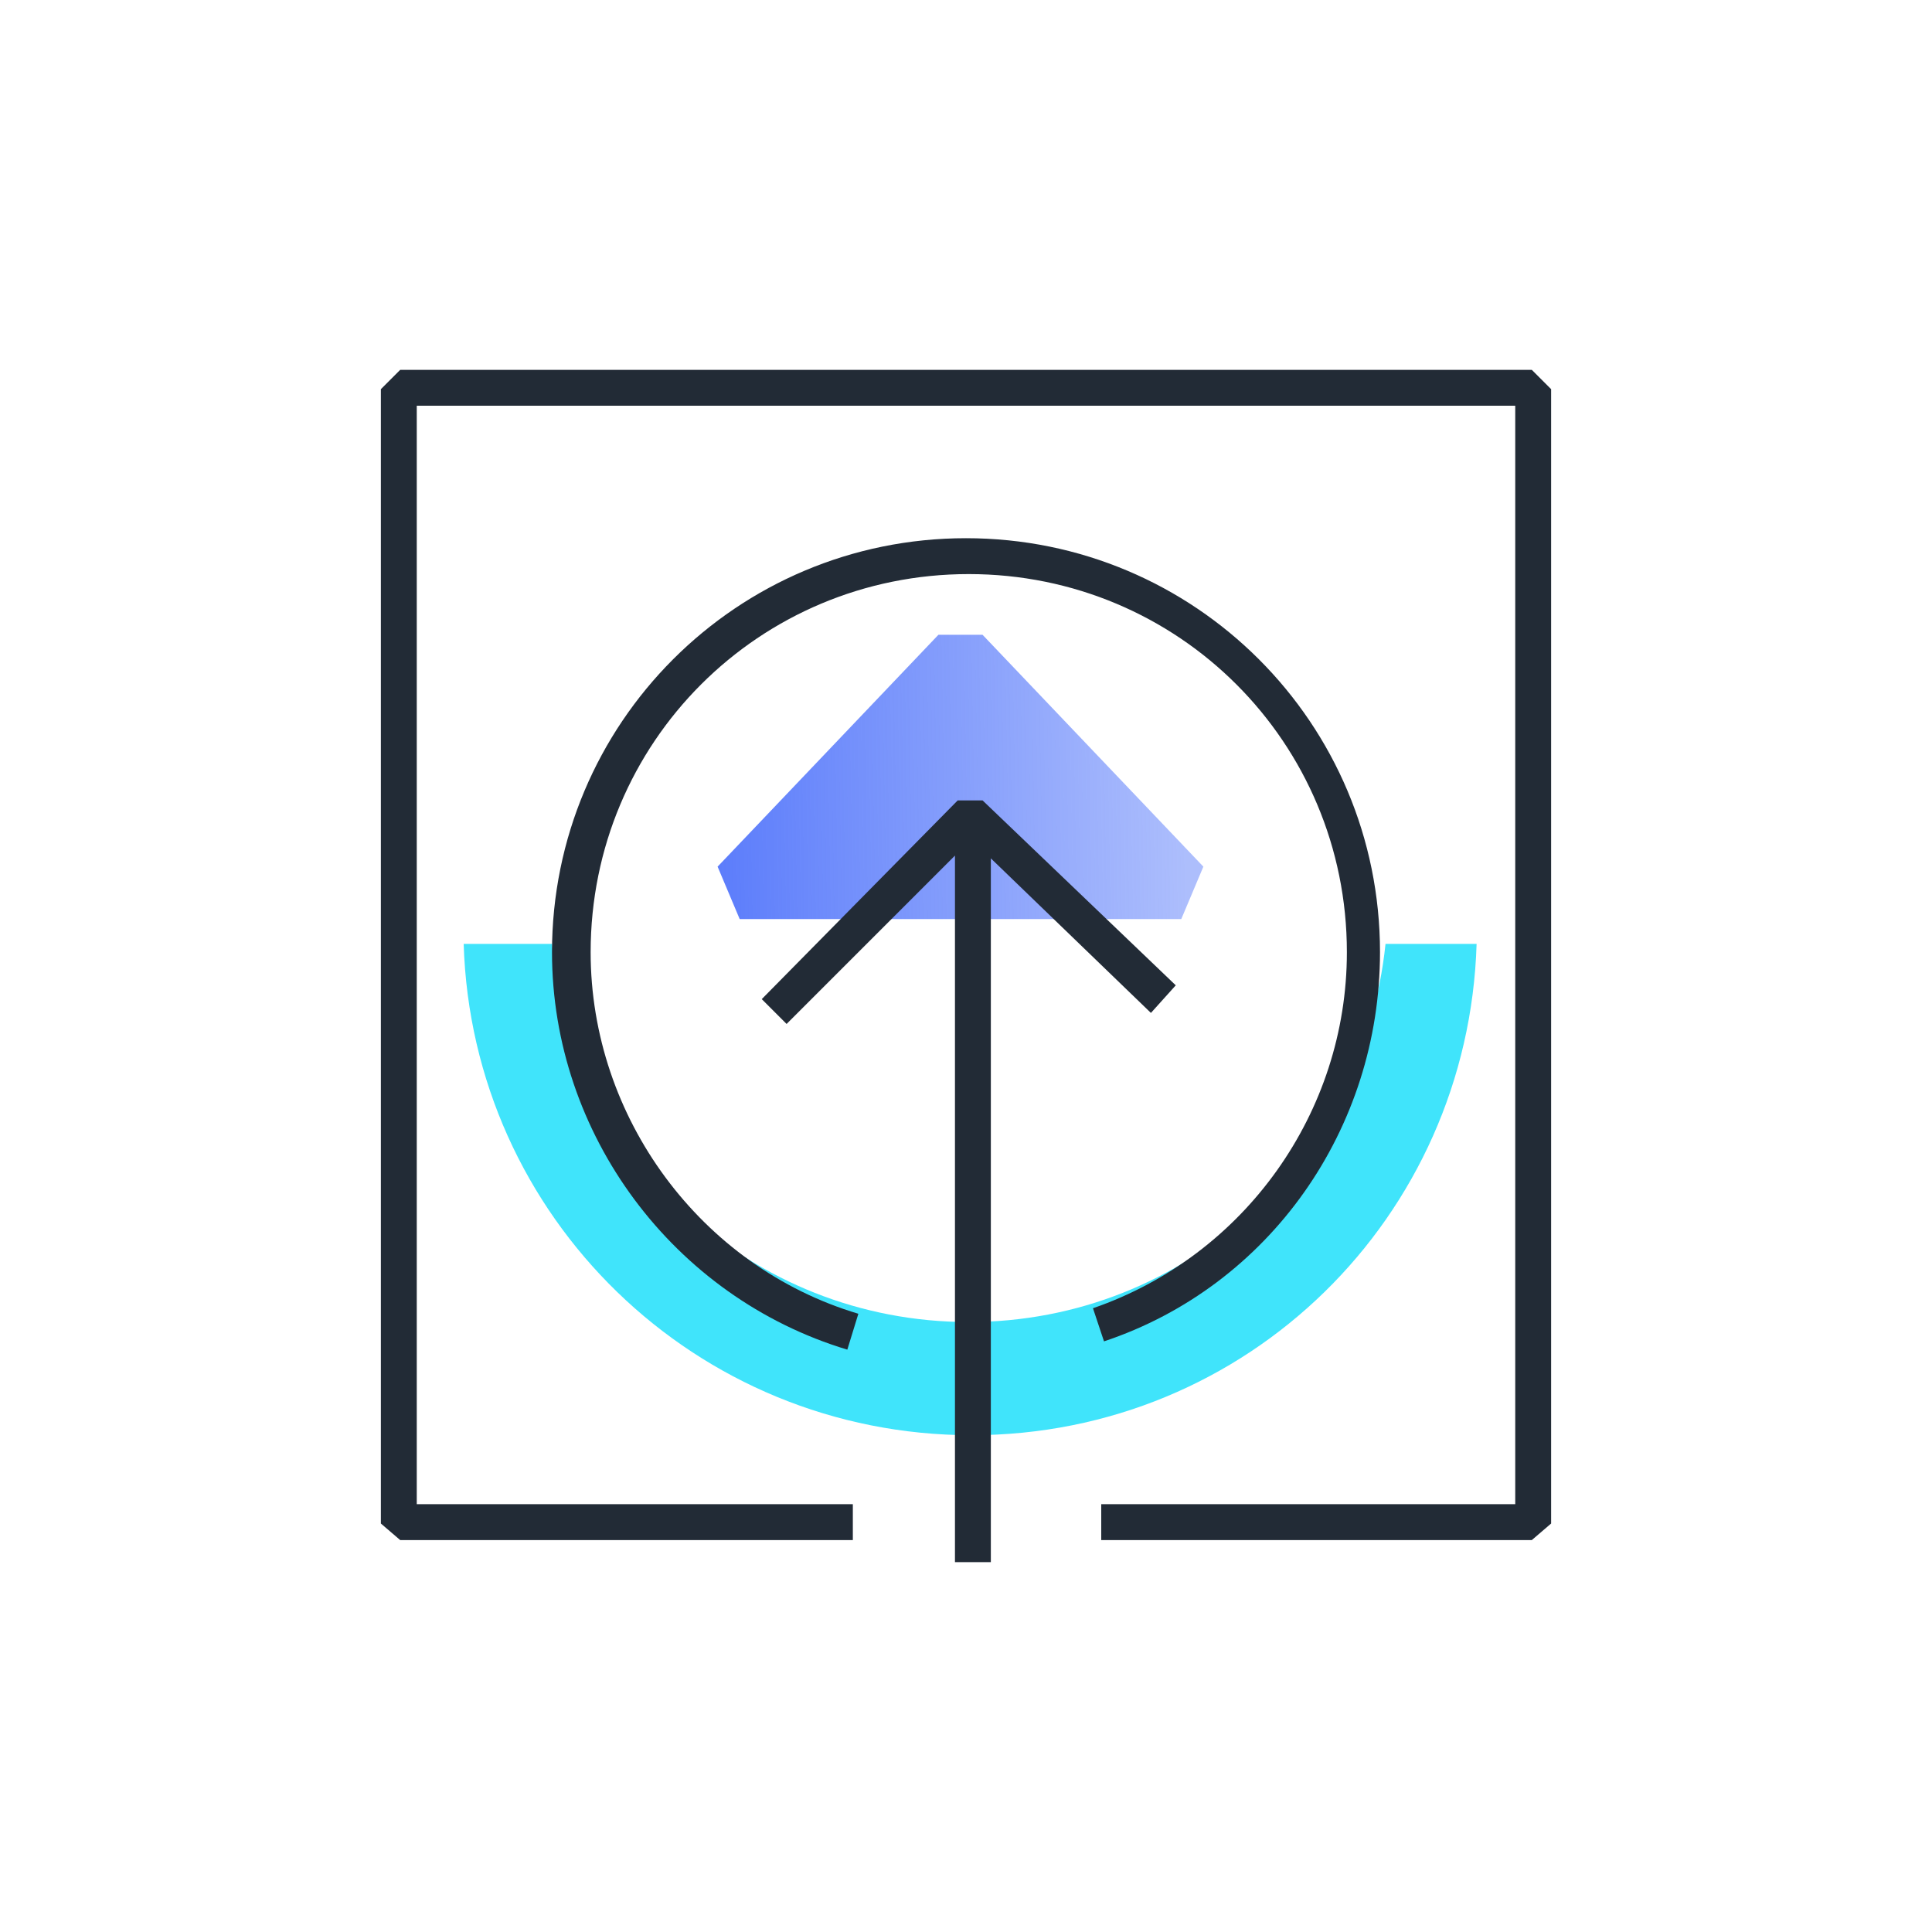 <?xml version="1.0" encoding="utf-8"?>
<!-- Generator: Adobe Illustrator 25.0.1, SVG Export Plug-In . SVG Version: 6.00 Build 0)  -->
<svg version="1.1" id="Layer_1" xmlns="http://www.w3.org/2000/svg" xmlns:xlink="http://www.w3.org/1999/xlink" x="0px" y="0px"
	 viewBox="0 0 70 70" style="enable-background:new 0 0 70 70;" xml:space="preserve">
<style type="text/css">
	.st0{fill:url(#SVGID_1_);}
	.st1{fill:#40E4FB;}
	.st2{fill:#222B36;}
</style>
<g>
	
		<linearGradient id="SVGID_1_" gradientUnits="userSpaceOnUse" x1="-1128.787" y1="245.883" x2="-1111.212" y2="245.883" gradientTransform="matrix(1 -1.795713e-02 1.795713e-02 1 1150.141 -237.715)">
		<stop  offset="0" style="stop-color:#5B7CFB"/>
		<stop  offset="0.98" style="stop-color:#5B7DFA;stop-opacity:0.5"/>
	</linearGradient>
	<polygon class="st0" points="42.8,33.3 26.8,33.3 26,31.4 34,23 35.6,23 43.6,31.4 	"/>
	<path class="st1" d="M50.2,34.2c-0.8,7.7-7.2,13.7-15.1,13.7c-7.9,0-14.3-6-15.1-13.7h-3.2C17.1,44.1,25.2,52,35.2,52
		c10,0,18-7.9,18.3-17.8H50.2z"/>
	<g>
		<polygon class="st2" points="41.7,36.7 42.6,35.7 35.6,29 34.7,29 27.6,36.2 28.5,37.1 34.6,31 34.6,56.6 35.9,56.6 35.9,31.1 		
			"/>
		<polygon class="st2" points="55.5,13.4 14.5,13.4 13.8,14.1 13.8,55.2 14.5,55.8 30.9,55.8 30.9,54.5 15.1,54.5 15.1,14.7 
			54.9,14.7 54.9,54.5 39.9,54.5 39.9,55.8 55.5,55.8 56.2,55.2 56.2,14.1 		"/>
		<path class="st2" d="M50,34.5c0-8.3-6.7-15-15-15c-8.3,0-15,6.7-15,15c0,6.6,4.4,12.5,10.7,14.4l0.4-1.3
			c-5.7-1.7-9.7-7.1-9.7-13.1c0-7.6,6.1-13.7,13.7-13.7c7.6,0,13.7,6.1,13.7,13.7c0,5.8-3.7,11-9.2,12.9l0.4,1.2
			C46,46.6,50,40.9,50,34.5z"/>
	</g>
</g>
</svg>
